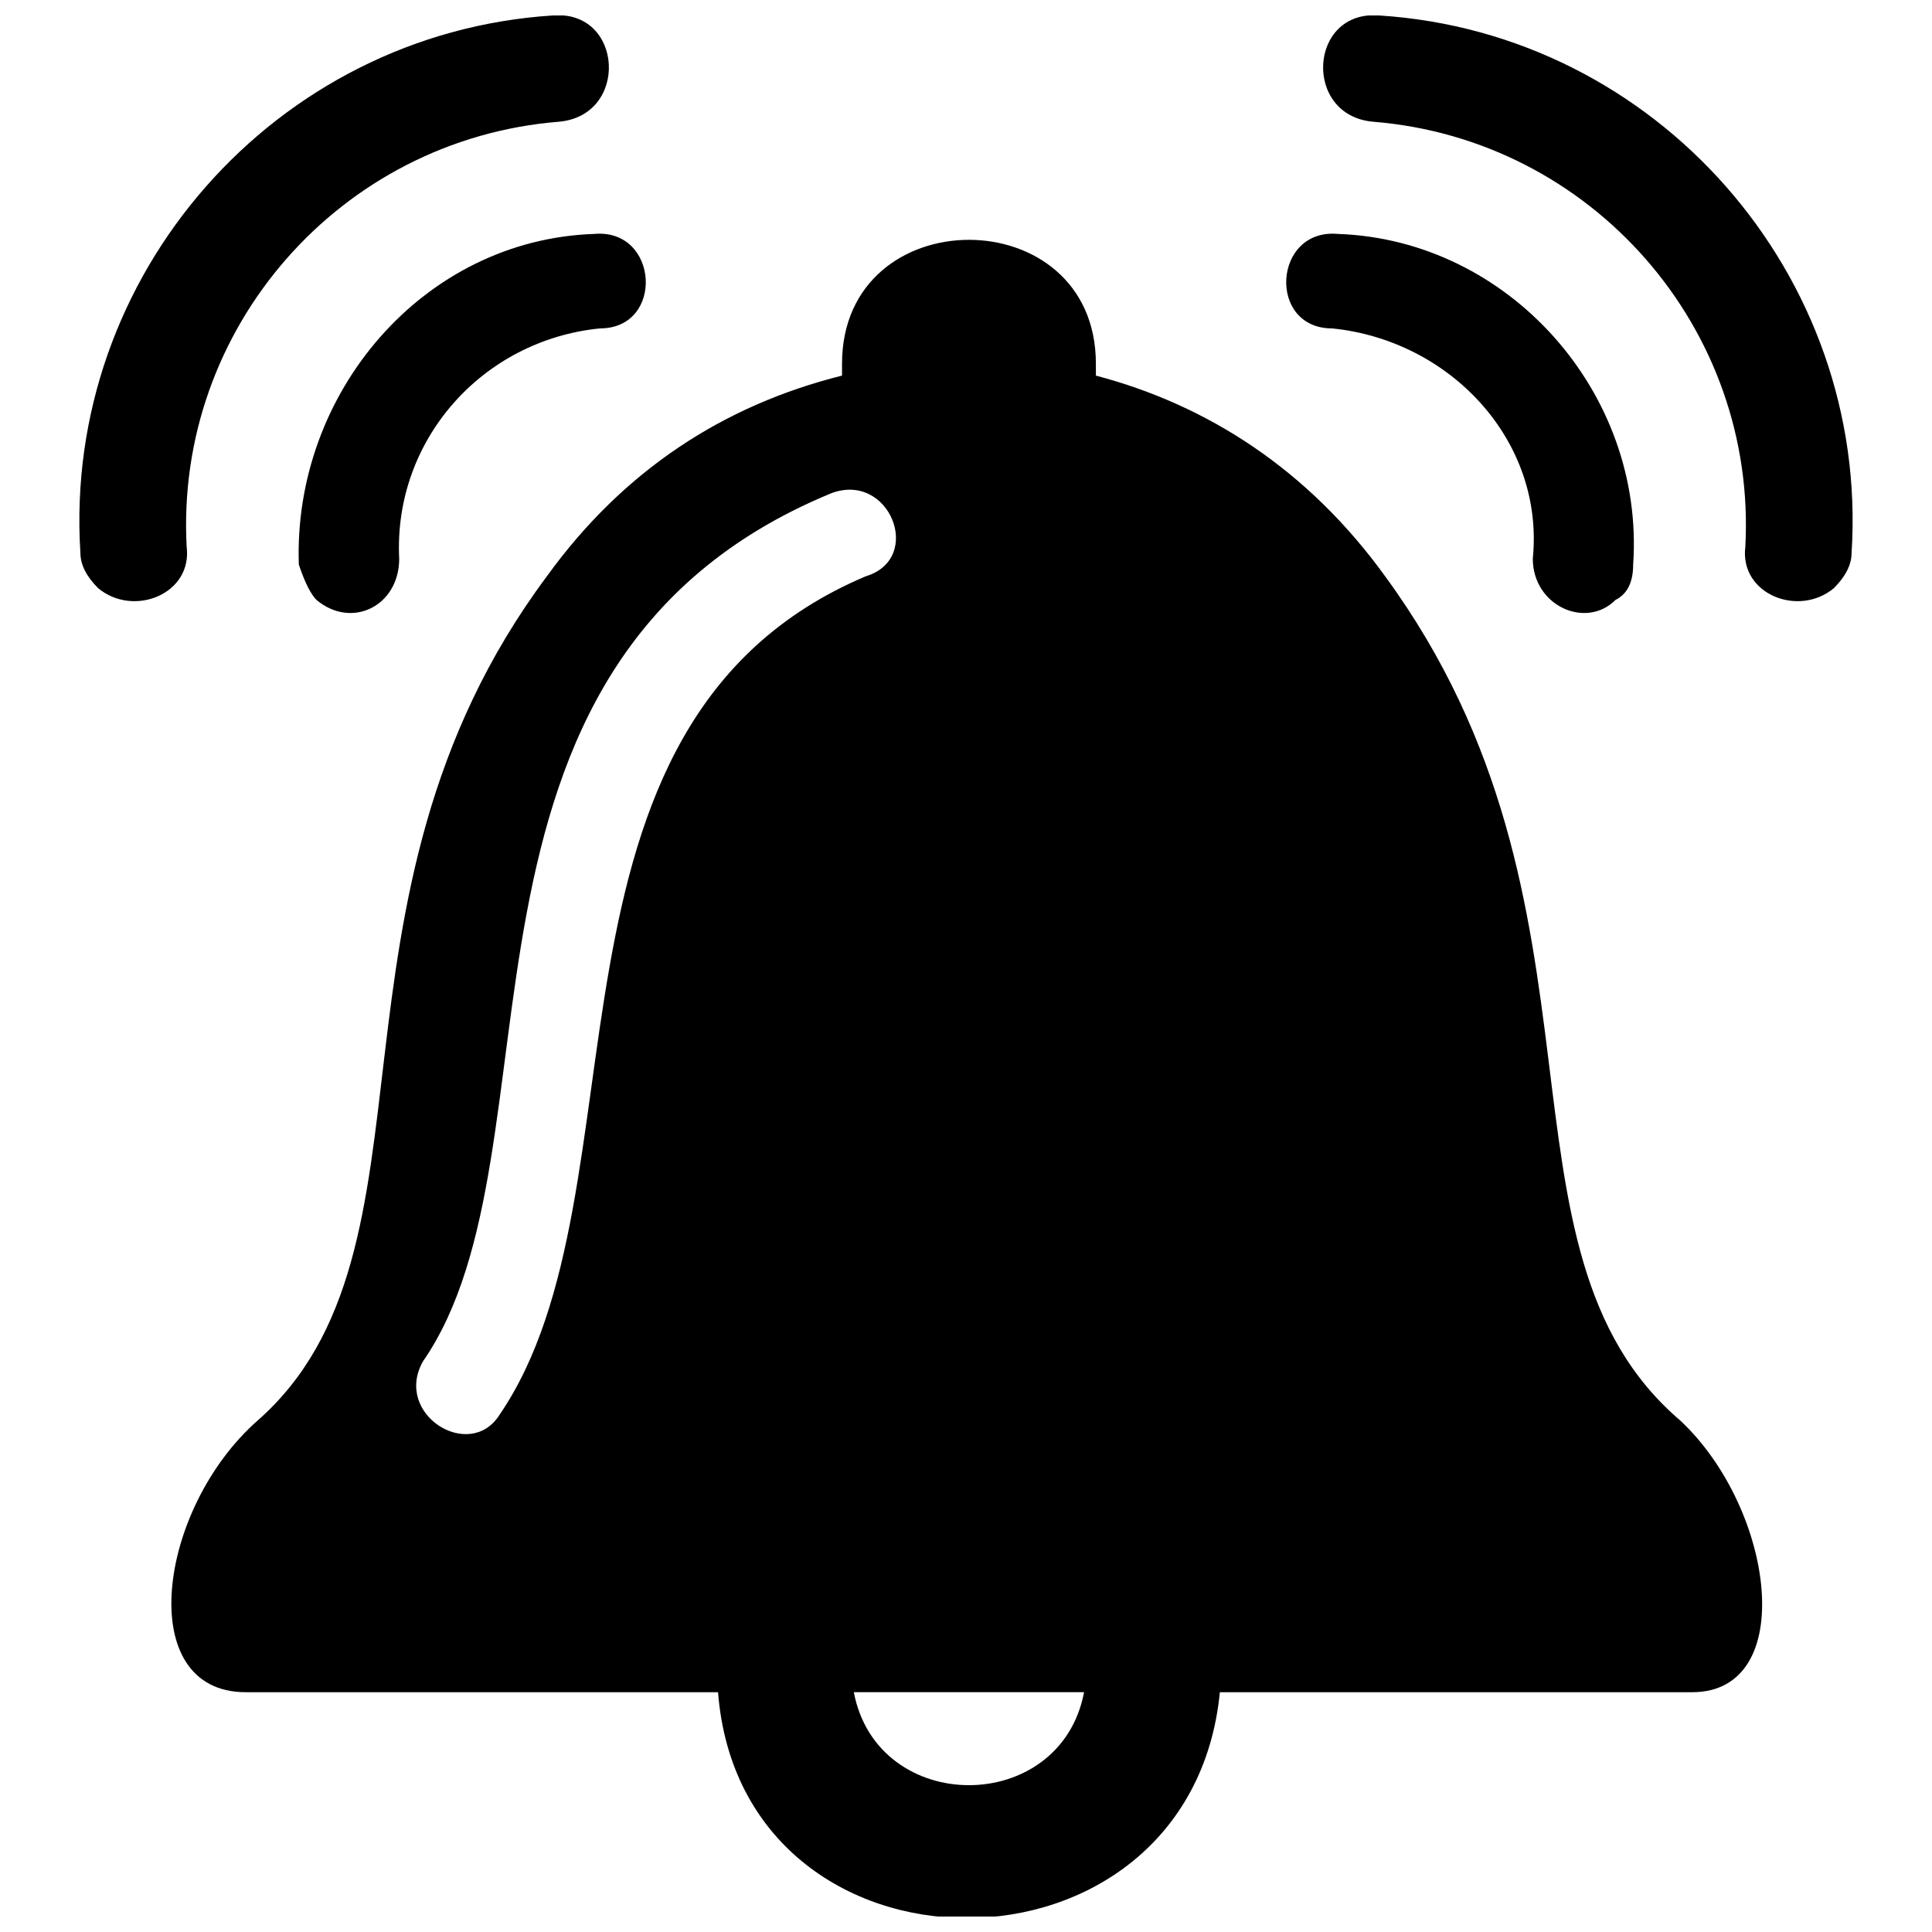 <?xml version="1.0" encoding="UTF-8"?>
<!-- Uploaded to: SVG Repo, www.svgrepo.com, Generator: SVG Repo Mixer Tools -->
<svg width="800px" height="800px" version="1.1" viewBox="144 144 512 512" xmlns="http://www.w3.org/2000/svg">
 <defs>
  <clipPath id="a">
   <path d="m165 148.09h470v503.81h-470z"/>
  </clipPath>
 </defs>
 <g clip-path="url(#a)">
  <path d="m589.32 520.48c-53.199-45.375-14.082-136.12-78.23-223.74-20.34-28.164-46.938-45.375-76.668-53.199v-3.129c0-43.809-67.277-43.809-67.277 0v3.129c-31.293 7.824-57.891 25.035-78.23 53.199-64.148 86.055-25.035 178.37-76.668 223.74-26.598 23.469-32.855 71.973-3.129 71.973h125.17c6.258 79.797 125.17 79.797 132.99 0h125.17c28.164 0 21.906-48.504-3.129-71.973zm-361.43-217.48c-1.566-1.566-3.129-4.695-4.695-9.387-1.566-45.375 32.855-86.055 78.23-87.617 17.211-1.566 18.777 25.035 1.566 25.035-31.293 3.129-54.762 29.727-53.199 61.02 0 12.516-12.516 18.777-21.906 10.953zm344.22 0c3.129-1.566 4.695-4.695 4.695-9.387 3.129-45.375-32.855-86.055-78.23-87.617-17.211-1.566-18.777 25.035-1.566 25.035 31.293 3.129 56.328 29.727 53.199 61.02 0 12.516 14.082 18.777 21.906 10.953zm-62.586-154.9c73.539 4.695 129.86 68.844 125.17 142.38 0 3.129-1.566 6.258-4.695 9.387-9.387 7.824-25.035 1.566-23.469-10.953 3.129-57.891-40.68-107.96-98.57-112.65-18.777-1.566-17.211-29.727 1.566-28.164zm-219.05 0c-73.539 4.695-129.86 68.844-125.17 142.38 0 3.129 1.566 6.258 4.695 9.387 9.387 7.824 25.035 1.566 23.469-10.953-3.129-57.891 40.68-107.96 98.57-112.65 18.777-1.566 17.211-29.727-1.566-28.164zm73.539 126.73c15.645-6.258 25.035 17.211 9.387 21.906-92.312 39.117-56.328 162.72-97.008 222.18-7.824 12.516-28.164 0-20.34-14.082 39.117-56.328-1.566-184.62 107.96-230zm6.258 317.62h61.02c-6.258 32.855-54.762 32.855-61.02 0z" fill-rule="evenodd"/>
 </g>
</svg>